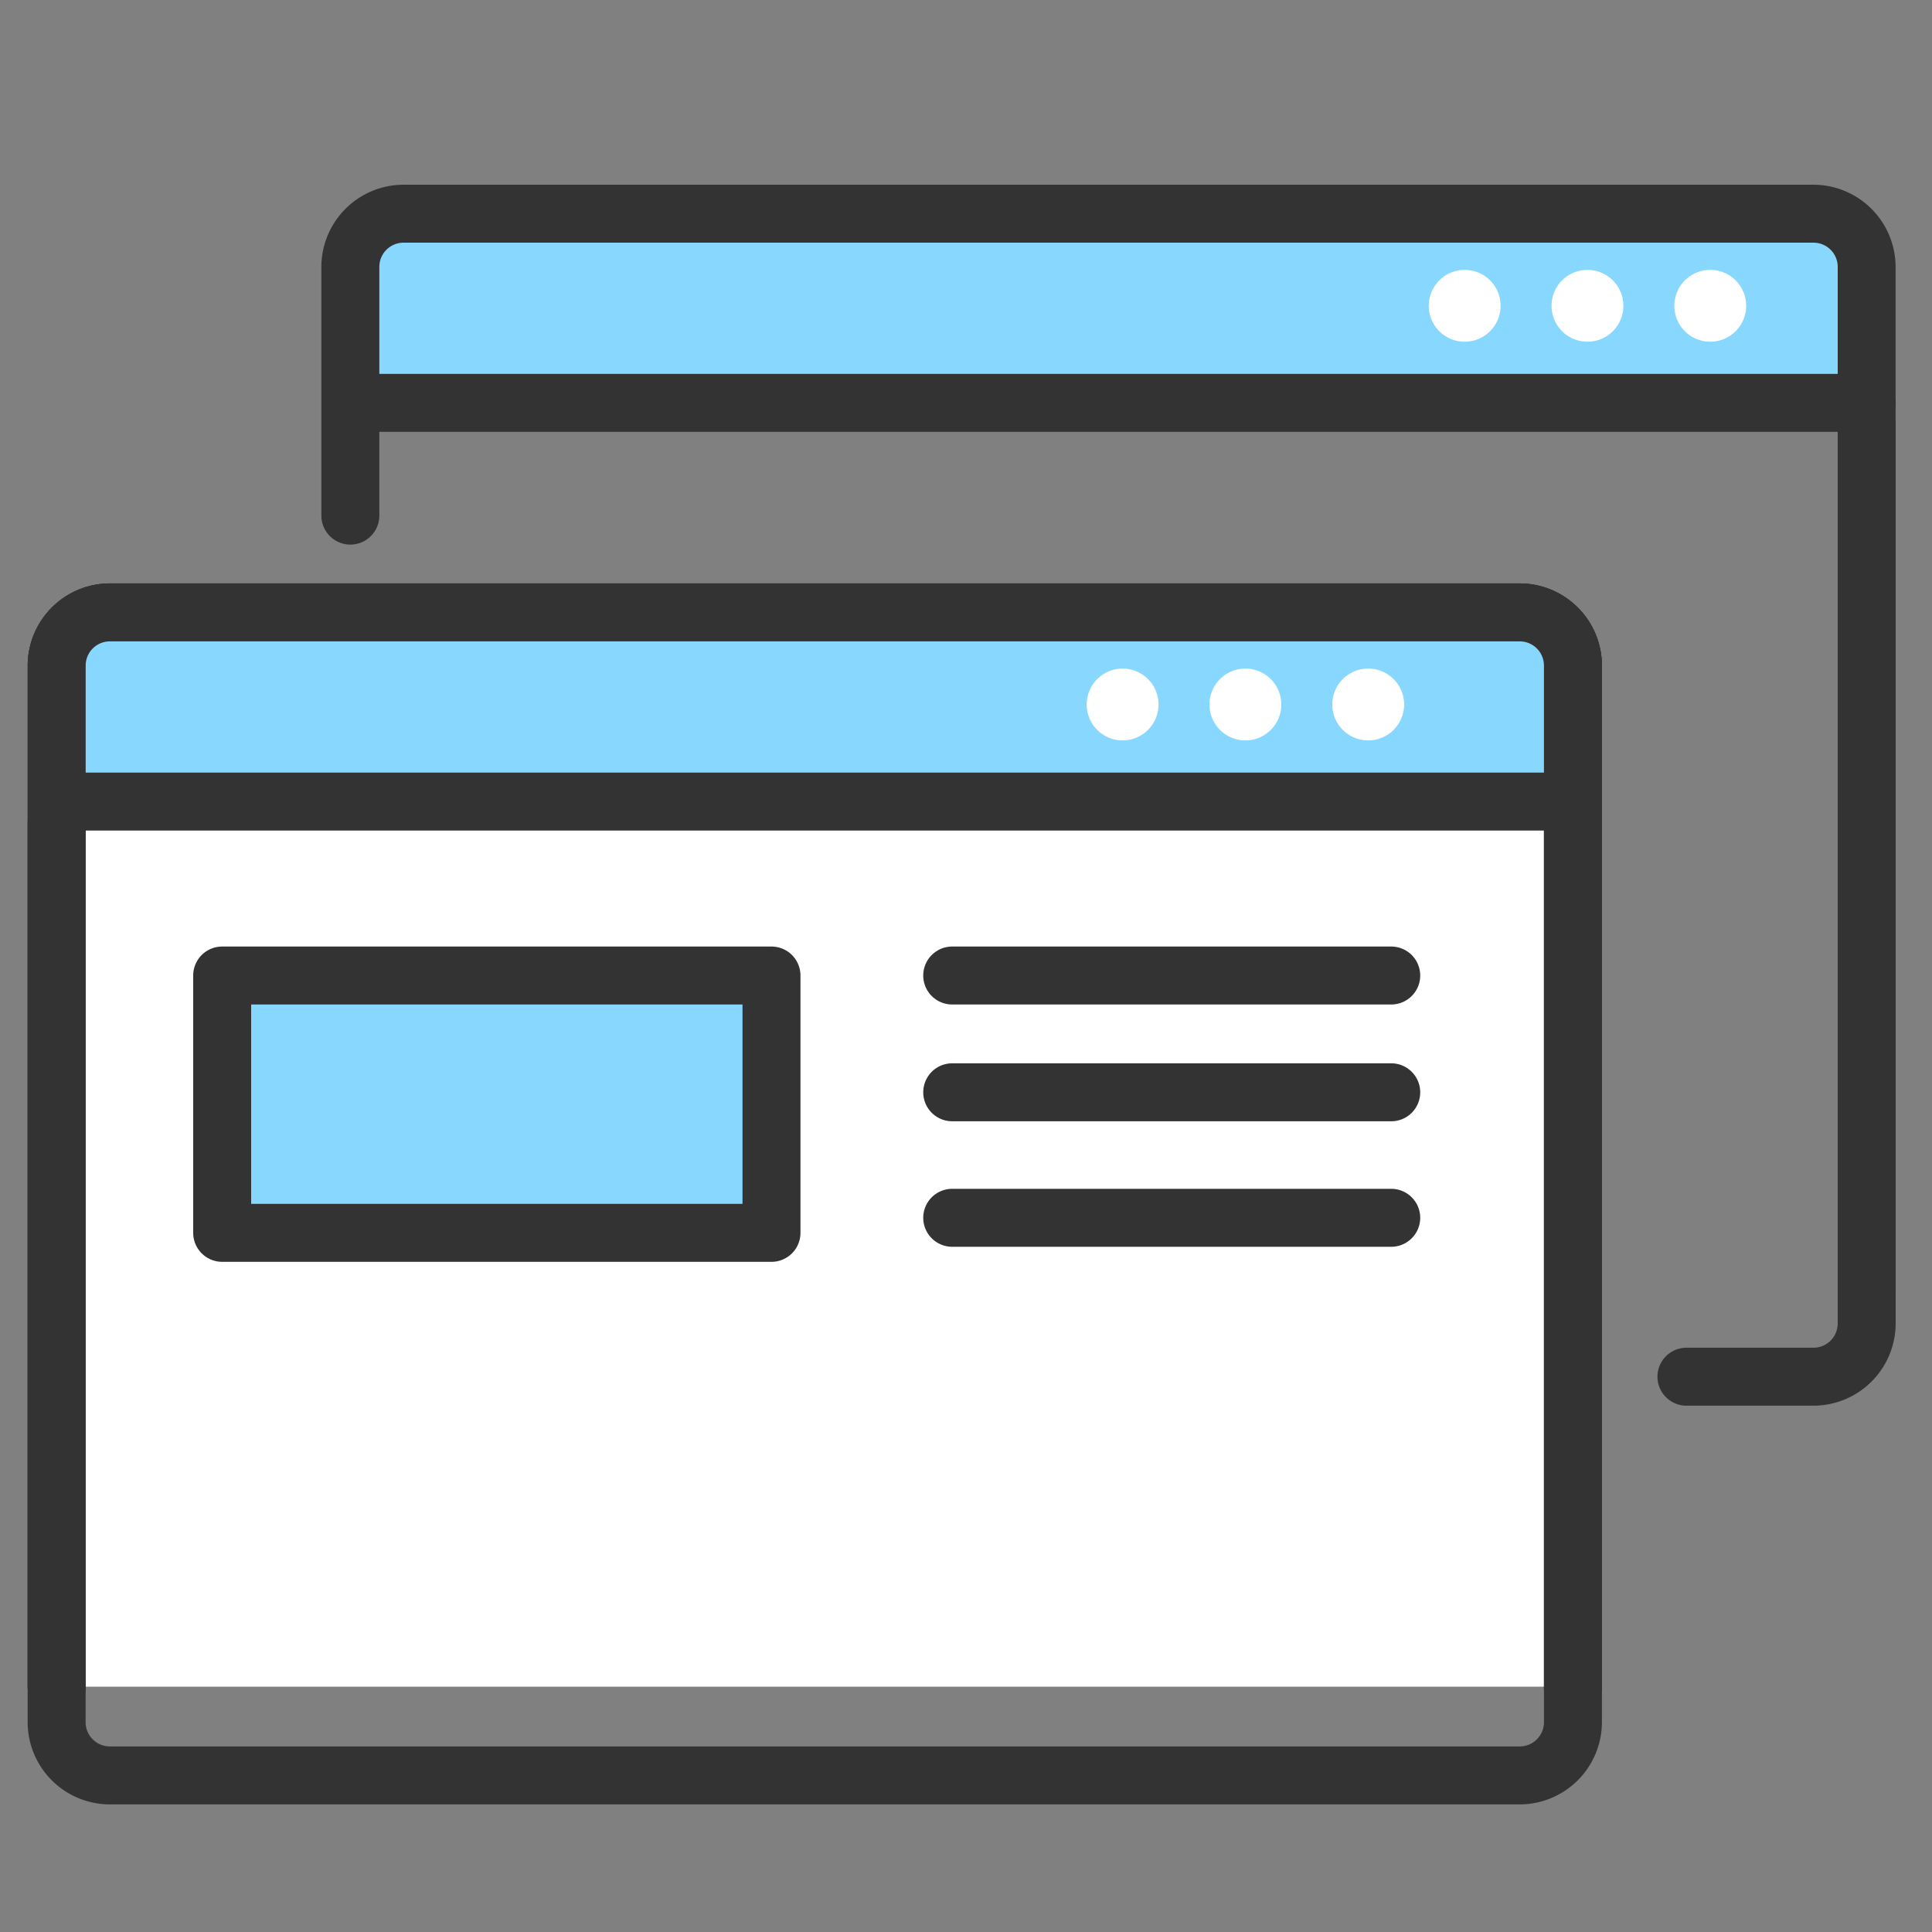 <svg xmlns="http://www.w3.org/2000/svg" xmlns:xlink="http://www.w3.org/1999/xlink" width="100" height="100" viewBox="0 0 100 100"><rect x="0" y="0" width="100" height="100" fill="#808080" stroke="none"/><defs><clipPath id="a"><rect width="100" height="100" transform="translate(429 1761)" fill="#fff" stroke="#707070" stroke-width="1"/></clipPath></defs><g transform="translate(-429 -1761)" clip-path="url(#a)"><g transform="translate(431.737 1772.061)"><rect width="78.457" height="8.057" transform="translate(15.206 1.088)" fill="#88d7ff"/><path d="M77.194,1.5H0A1.5,1.5,0,0,1-1.5,0,1.5,1.5,0,0,1,0-1.5H77.194a1.5,1.5,0,0,1,1.5,1.5A1.5,1.5,0,0,1,77.194,1.5Z" transform="translate(16.691 9.79)" fill="#333"/><path d="M233.247,79.375a1.5,1.5,0,0,1-1.5-1.5V25.016a1.253,1.253,0,0,0-1.243-1.243h-73a1.253,1.253,0,0,0-1.243,1.243V37.9a1.5,1.5,0,0,1-3,0V25.006a4.261,4.261,0,0,1,4.233-4.233h73.015a4.261,4.261,0,0,1,4.233,4.233V77.875A1.5,1.5,0,0,1,233.247,79.375Z" transform="translate(-139.364 -22.273)" fill="#333"/><path d="M244.338,86.154h-6.59a1.5,1.5,0,0,1,0-3h6.585a1.255,1.255,0,0,0,1.244-1.244V35.376a1.5,1.5,0,1,1,3,0V81.914s0,0,0,.006a4.263,4.263,0,0,1-4.233,4.234Z" transform="translate(-153.195 -24.457)" fill="#333"/><path d="M225.461,27.621a1.859,1.859,0,1,1-1.858-1.858,1.858,1.858,0,0,1,1.858,1.858" transform="translate(-150.527 -22.855)" fill="#fff"/><path d="M233.088,27.621a1.859,1.859,0,1,1-1.858-1.858,1.858,1.858,0,0,1,1.858,1.858" transform="translate(-151.799 -22.855)" fill="#fff"/><path d="M240.715,27.621a1.859,1.859,0,1,1-1.858-1.858,1.858,1.858,0,0,1,1.858,1.858" transform="translate(-153.07 -22.855)" fill="#fff"/><path d="M215,104.14a1.5,1.5,0,0,1-1.5-1.5V49.781a1.253,1.253,0,0,0-1.241-1.243h-73a1.253,1.253,0,0,0-1.239,1.243V102.64a1.5,1.5,0,0,1-3,0V49.771a4.261,4.261,0,0,1,4.233-4.233h73.015a4.261,4.261,0,0,1,4.233,4.233V102.64A1.5,1.5,0,0,1,215,104.14Z" transform="translate(-136.323 -26.401)" fill="#333"/><path d="M215,104.14a1.5,1.5,0,0,1-1.5-1.5V49.781a1.253,1.253,0,0,0-1.241-1.243h-73a1.253,1.253,0,0,0-1.239,1.243V102.64a1.5,1.5,0,0,1-3,0V49.771a4.261,4.261,0,0,1,4.233-4.233h73.015a4.261,4.261,0,0,1,4.233,4.233V102.64A1.5,1.5,0,0,1,215,104.14Z" transform="translate(-136.323 -26.401)" fill="#333"/><path d="M136.518,102.64V49.777a2.75,2.75,0,0,1,2.739-2.739h73A2.75,2.75,0,0,1,215,49.777V102.64" transform="translate(-136.323 -26.401)" fill="#fff"/><rect width="78.457" height="8.057" transform="translate(0 21.725)" fill="#88d7ff"/><path d="M77.194,1.5H0A1.5,1.5,0,0,1-1.5,0,1.5,1.5,0,0,1,0-1.5H77.194a1.5,1.5,0,0,1,1.5,1.5A1.5,1.5,0,0,1,77.194,1.5Z" transform="translate(1.485 30.428)" fill="#333"/><path d="M215,104.14a1.5,1.5,0,0,1-1.5-1.5V49.781a1.253,1.253,0,0,0-1.241-1.243h-73a1.253,1.253,0,0,0-1.239,1.243V102.64a1.5,1.5,0,0,1-3,0V49.771a4.261,4.261,0,0,1,4.233-4.233h73.015a4.261,4.261,0,0,1,4.233,4.233V102.64A1.5,1.5,0,0,1,215,104.14Z" transform="translate(-136.323 -26.401)" fill="#333"/><path d="M212.26,110.919h-73.01a4.263,4.263,0,0,1-4.233-4.234V60.141a1.5,1.5,0,0,1,3,0v46.534a1.255,1.255,0,0,0,1.242,1.243h73a1.255,1.255,0,0,0,1.242-1.243V60.141a1.5,1.5,0,0,1,3,0v46.543a4.263,4.263,0,0,1-4.233,4.234Z" transform="translate(-136.323 -28.584)" fill="#333"/><path d="M204.214,52.385a1.859,1.859,0,1,1-1.858-1.858,1.858,1.858,0,0,1,1.858,1.858" transform="translate(-146.986 -26.982)" fill="#fff"/><path d="M211.84,52.385a1.859,1.859,0,1,1-1.858-1.858,1.858,1.858,0,0,1,1.858,1.858" transform="translate(-148.257 -26.982)" fill="#fff"/><path d="M219.468,52.385a1.859,1.859,0,1,1-1.858-1.858,1.858,1.858,0,0,1,1.858,1.858" transform="translate(-149.528 -26.982)" fill="#fff"/><rect width="28.432" height="13.319" transform="translate(8.763 39.432)" fill="#88d7ff"/><path d="M0-1.5H28.432a1.5,1.5,0,0,1,1.5,1.5V13.319a1.5,1.5,0,0,1-1.5,1.5H0a1.5,1.5,0,0,1-1.5-1.5V0A1.5,1.5,0,0,1,0-1.5Zm26.932,3H1.5V11.819H26.932Z" transform="translate(8.763 39.432)" fill="#333"/><path d="M22.723,1.5H0A1.5,1.5,0,0,1-1.5,0,1.5,1.5,0,0,1,0-1.5H22.723a1.5,1.5,0,0,1,1.5,1.5A1.5,1.5,0,0,1,22.723,1.5Z" transform="translate(46.55 51.972)" fill="#333"/><path d="M22.723,1.5H0A1.5,1.5,0,0,1-1.5,0,1.5,1.5,0,0,1,0-1.5H22.723a1.5,1.5,0,0,1,1.5,1.5A1.5,1.5,0,0,1,22.723,1.5Z" transform="translate(46.55 39.432)" fill="#333"/><path d="M22.723,1.5H0A1.5,1.5,0,0,1-1.5,0,1.5,1.5,0,0,1,0-1.5H22.723a1.5,1.5,0,0,1,1.5,1.5A1.5,1.5,0,0,1,22.723,1.5Z" transform="translate(46.55 45.476)" fill="#333"/></g></g></svg>